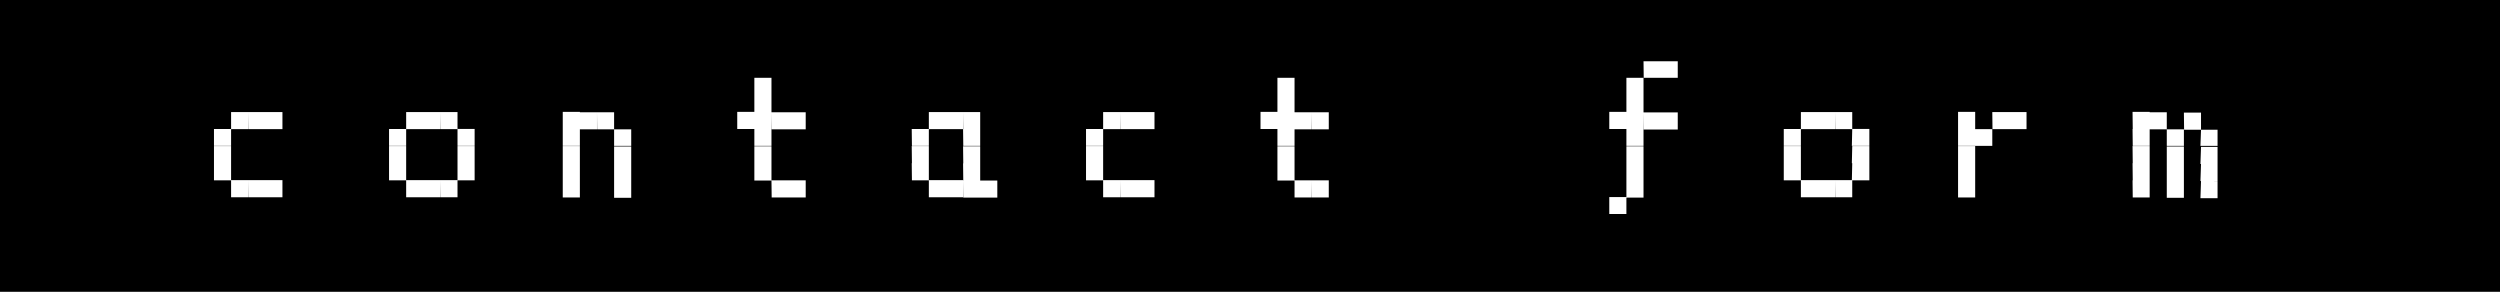 <svg xmlns="http://www.w3.org/2000/svg" viewBox="0 0 128.52 15"><defs><style>.cls-1{fill:#fff;}</style></defs><title>contact form</title><g id="Layer_2" data-name="Layer 2"><g id="Layer_1-2" data-name="Layer 1"><rect width="128.52" height="15"/><path class="cls-1" d="M11,6.63h.88V7.5H11Zm0,.88h.88v.88H11Zm0,.88h.88v.88H11Zm.88-2.63h.88v.88h-.88Zm0,3.5h.88v.88h-.88Zm.88-3.5h.88v.88h-.87Zm0,3.5h.88v.88h-.87Zm.88-3.5h.88v.88h-.88Zm0,3.5h.88v.88h-.88Z"/><path class="cls-1" d="M20,6.63h.88V7.5H20Zm0,.88h.88v.88H20Zm0,.88h.88v.88H20Zm.88-2.63h.88v.88h-.88Zm0,3.5h.88v.88h-.88Zm.88-3.5h.88v.88h-.88Zm0,3.5h.88v.88h-.88Zm.88-3.5h.88v.88h-.87Zm0,3.5h.88v.88h-.87Zm.88-2.63h.88V7.5h-.88Zm0,.88h.88v.88h-.88Zm0,.88h.88v.88h-.88Z"/><path class="cls-1" d="M28.93,5.75h.88v.88h-.88Zm0,.88h.88V7.5h-.88Zm0,.88h.88v.88h-.88Zm0,.88h.88v.88h-.88Zm0,.88h.88v.88h-.88Zm.88-3.5h.88v.88h-.88Zm.88,0h.88v.88h-.87Zm.88.88h.88V7.5h-.88Zm0,.88h.88v.88h-.88Zm0,.88h.88v.88h-.88Zm0,.88h.88v.88h-.88Z"/><path class="cls-1" d="M37.9,5.75h.88v.88H37.9ZM38.78,4h.88v.88h-.88Zm0,.88h.88v.88h-.88Zm0,.88h.88v.88h-.88Zm0,.88h.88V7.5h-.88Zm0,.88h.88v.88h-.88Zm0,.88h.88v.88h-.88Zm.88-2.63h.88v.88h-.87Zm0,3.5h.88v.88h-.87Zm.88-3.5h.88v.88h-.88Zm0,3.5h.88v.88h-.88Z"/><path class="cls-1" d="M46.87,6.63h.88V7.5h-.87Zm0,.88h.88v.88h-.87Zm0,.88h.88v.88h-.87Zm.88-2.63h.88v.88h-.88Zm0,3.5h.88v.88h-.88Zm.88-3.5h.88v.88h-.88Zm0,3.5h.88v.88h-.88Zm.88-3.5h.88v.88h-.87Zm0,.88h.88V7.5h-.87Zm0,.88h.88v.88h-.87Zm0,.88h.88v.88h-.87Zm0,.88h.88v.88h-.87Zm.88,0h.88v.88h-.88Z"/><path class="cls-1" d="M55.83,6.63h.88V7.5h-.88Zm0,.88h.88v.88h-.88Zm0,.88h.88v.88h-.88Zm.88-2.63h.88v.88h-.88Zm0,3.5h.88v.88h-.88Zm.88-3.5h.88v.88h-.87Zm0,3.5h.88v.88h-.87Zm.88-3.5h.88v.88h-.88Zm0,3.5h.88v.88h-.88Z"/><path class="cls-1" d="M64.8,5.75h.88v.88H64.8ZM65.67,4h.88v.88h-.88Zm0,.88h.88v.88h-.88Zm0,.88h.88v.88h-.88Zm0,.88h.88V7.5h-.88Zm0,.88h.88v.88h-.88Zm0,.88h.88v.88h-.88Zm.88-2.63h.88v.88h-.88Zm0,3.5h.88v.88h-.88Zm.88-3.5h.88v.88h-.87Zm0,3.5h.88v.88h-.87Z"/><path class="cls-1" d="M82.73,5.75h.88v.88h-.88Zm0,4.38h.88V11h-.88ZM83.61,4h.88v.88h-.88Zm0,.88h.88v.88h-.88Zm0,.88h.88v.88h-.88Zm0,.88h.88V7.5h-.88Zm0,.88h.88v.88h-.88Zm0,.88h.88v.88h-.88Zm0,.88h.88v.88h-.88Zm.88-6.13h.88V4h-.87Zm0,2.63h.88v.88h-.87Zm.88-2.63h.88V4h-.88Zm0,2.63h.88v.88h-.88Z"/><path class="cls-1" d="M91.7,6.63h.88V7.5H91.7Zm0,.88h.88v.88H91.7Zm0,.88h.88v.88H91.7Zm.88-2.63h.88v.88h-.88Zm0,3.5h.88v.88h-.88Zm.88-3.5h.88v.88h-.88Zm0,3.5h.88v.88h-.88Zm.88-3.5h.88v.88h-.87Zm0,3.5h.88v.88h-.87Zm.88-2.63h.88V7.5H95.2Zm0,.88h.88v.88H95.2Zm0,.88h.88v.88H95.2Z"/><path class="cls-1" d="M100.66,5.75h.88v.88h-.88Zm0,.88h.88V7.5h-.88Zm0,.88h.88v.88h-.88Zm0,.88h.88v.88h-.88Zm0,.88h.88v.88h-.88Zm.88-2.63h.88V7.5h-.88Zm.88-.88h.88v.88h-.87Zm.88,0h.88v.88h-.88Z"/><path class="cls-1" d="M109.63,5.75h.88v.88h-.87Zm0,.88h.88V7.5h-.87Zm0,.88h.88v.88h-.87Zm0,.88h.88v.88h-.87Zm0,.88h.88v.88h-.87Zm.88-3.5h.88v.88h-.88Zm.88.88h.88V7.5h-.88Zm0,.88h.88v.88h-.88Zm0,.88h.88v.88h-.88Zm0,.88h.88v.88h-.88Zm.88-3.5h.88v.88h-.87Zm.88.88H114V7.5h-.88Zm0,.88H114v.88h-.88Zm0,.88H114v.88h-.88Zm0,.88H114v.88h-.88Z"/></g></g></svg>